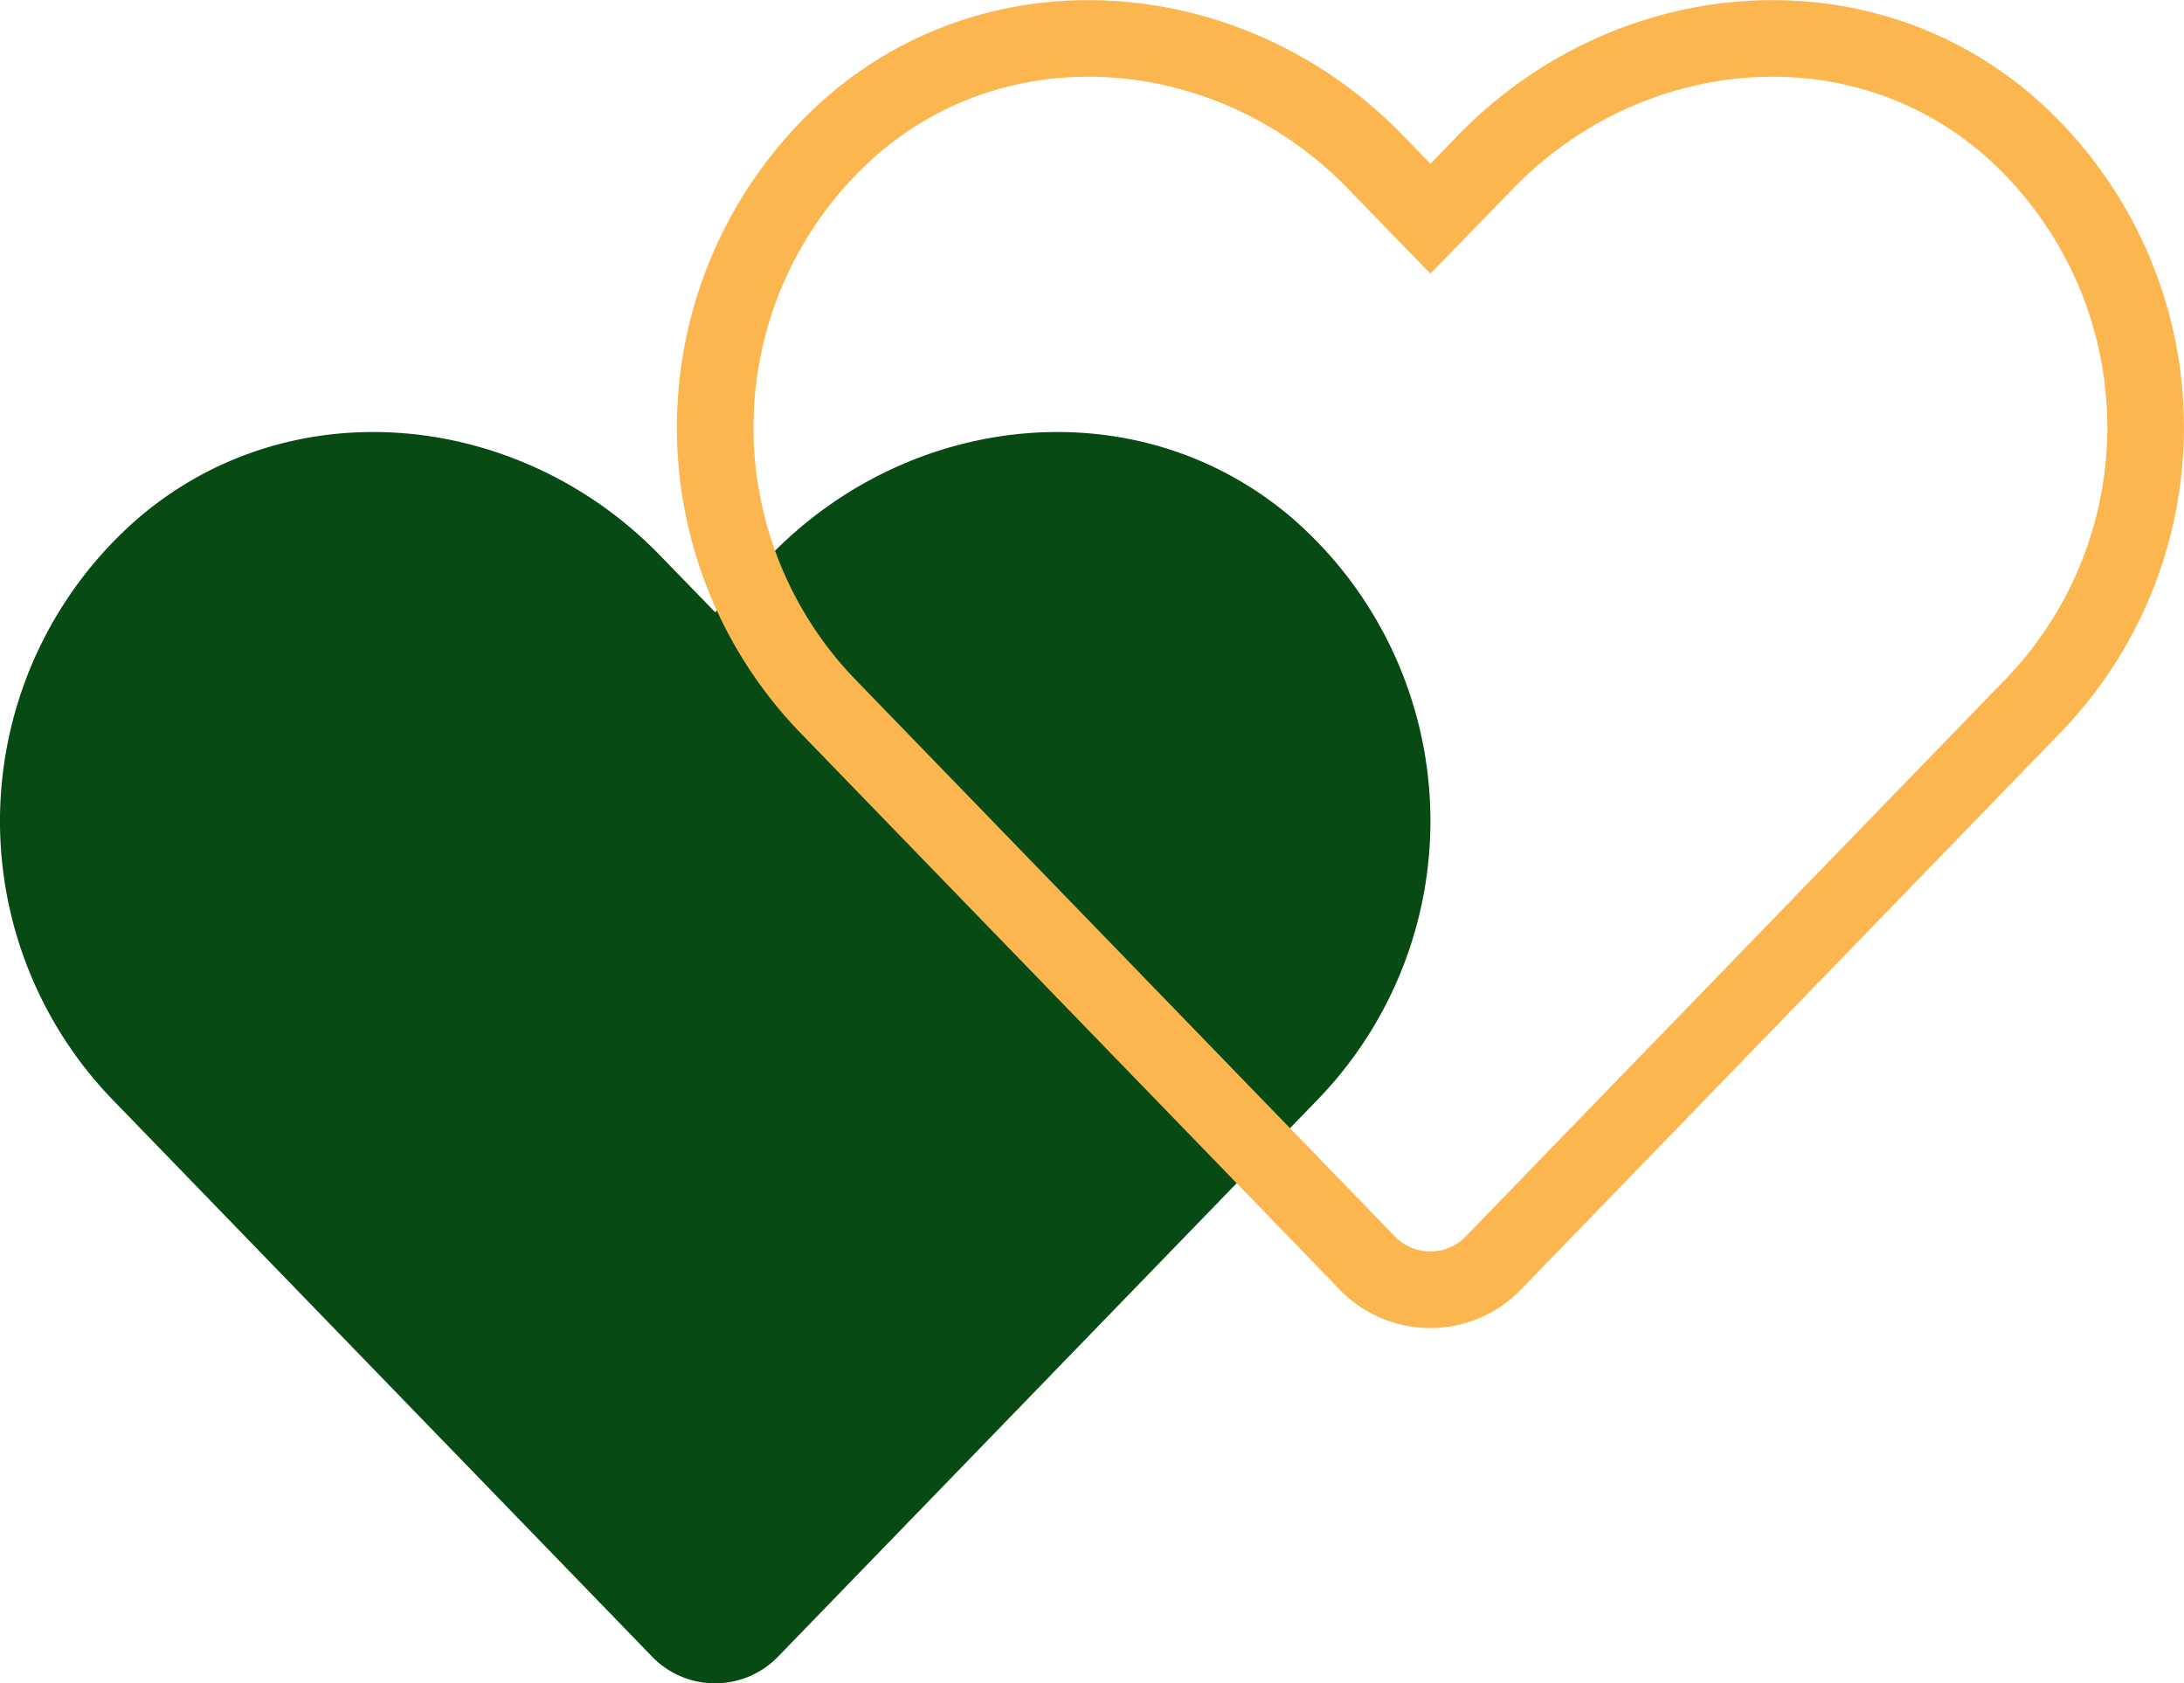 <svg xmlns="http://www.w3.org/2000/svg" width="114.03" height="87.912" viewBox="0 0 114.03 87.912"><g id="hearts_icon" data-name="hearts icon" transform="translate(0 2.009)"><path id="Icon_awesome-heart" data-name="Icon awesome-heart" d="M67.435,6.716C59.441-.1,47.553,1.129,40.216,8.7l-2.874,2.961L34.469,8.7C27.146,1.129,15.244-.1,7.25,6.716A20.945,20.945,0,0,0,5.806,37.041L34.031,66.185a4.573,4.573,0,0,0,6.608,0L68.864,37.041A20.932,20.932,0,0,0,67.435,6.716Z" transform="translate(0.001 18.307)" fill="#084a14"></path><path id="Icon_awesome-heart-2" data-name="Icon awesome-heart" d="M67.435,6.716C59.441-.1,47.553,1.129,40.216,8.7l-2.874,2.961L34.469,8.7C27.146,1.129,15.244-.1,7.25,6.716A20.945,20.945,0,0,0,5.806,37.041L34.031,66.185a4.573,4.573,0,0,0,6.608,0L68.864,37.041A20.932,20.932,0,0,0,67.435,6.716Z" transform="translate(37.343 -2.248)" fill="none" stroke="#fbb64f" stroke-width="4"></path></g></svg>